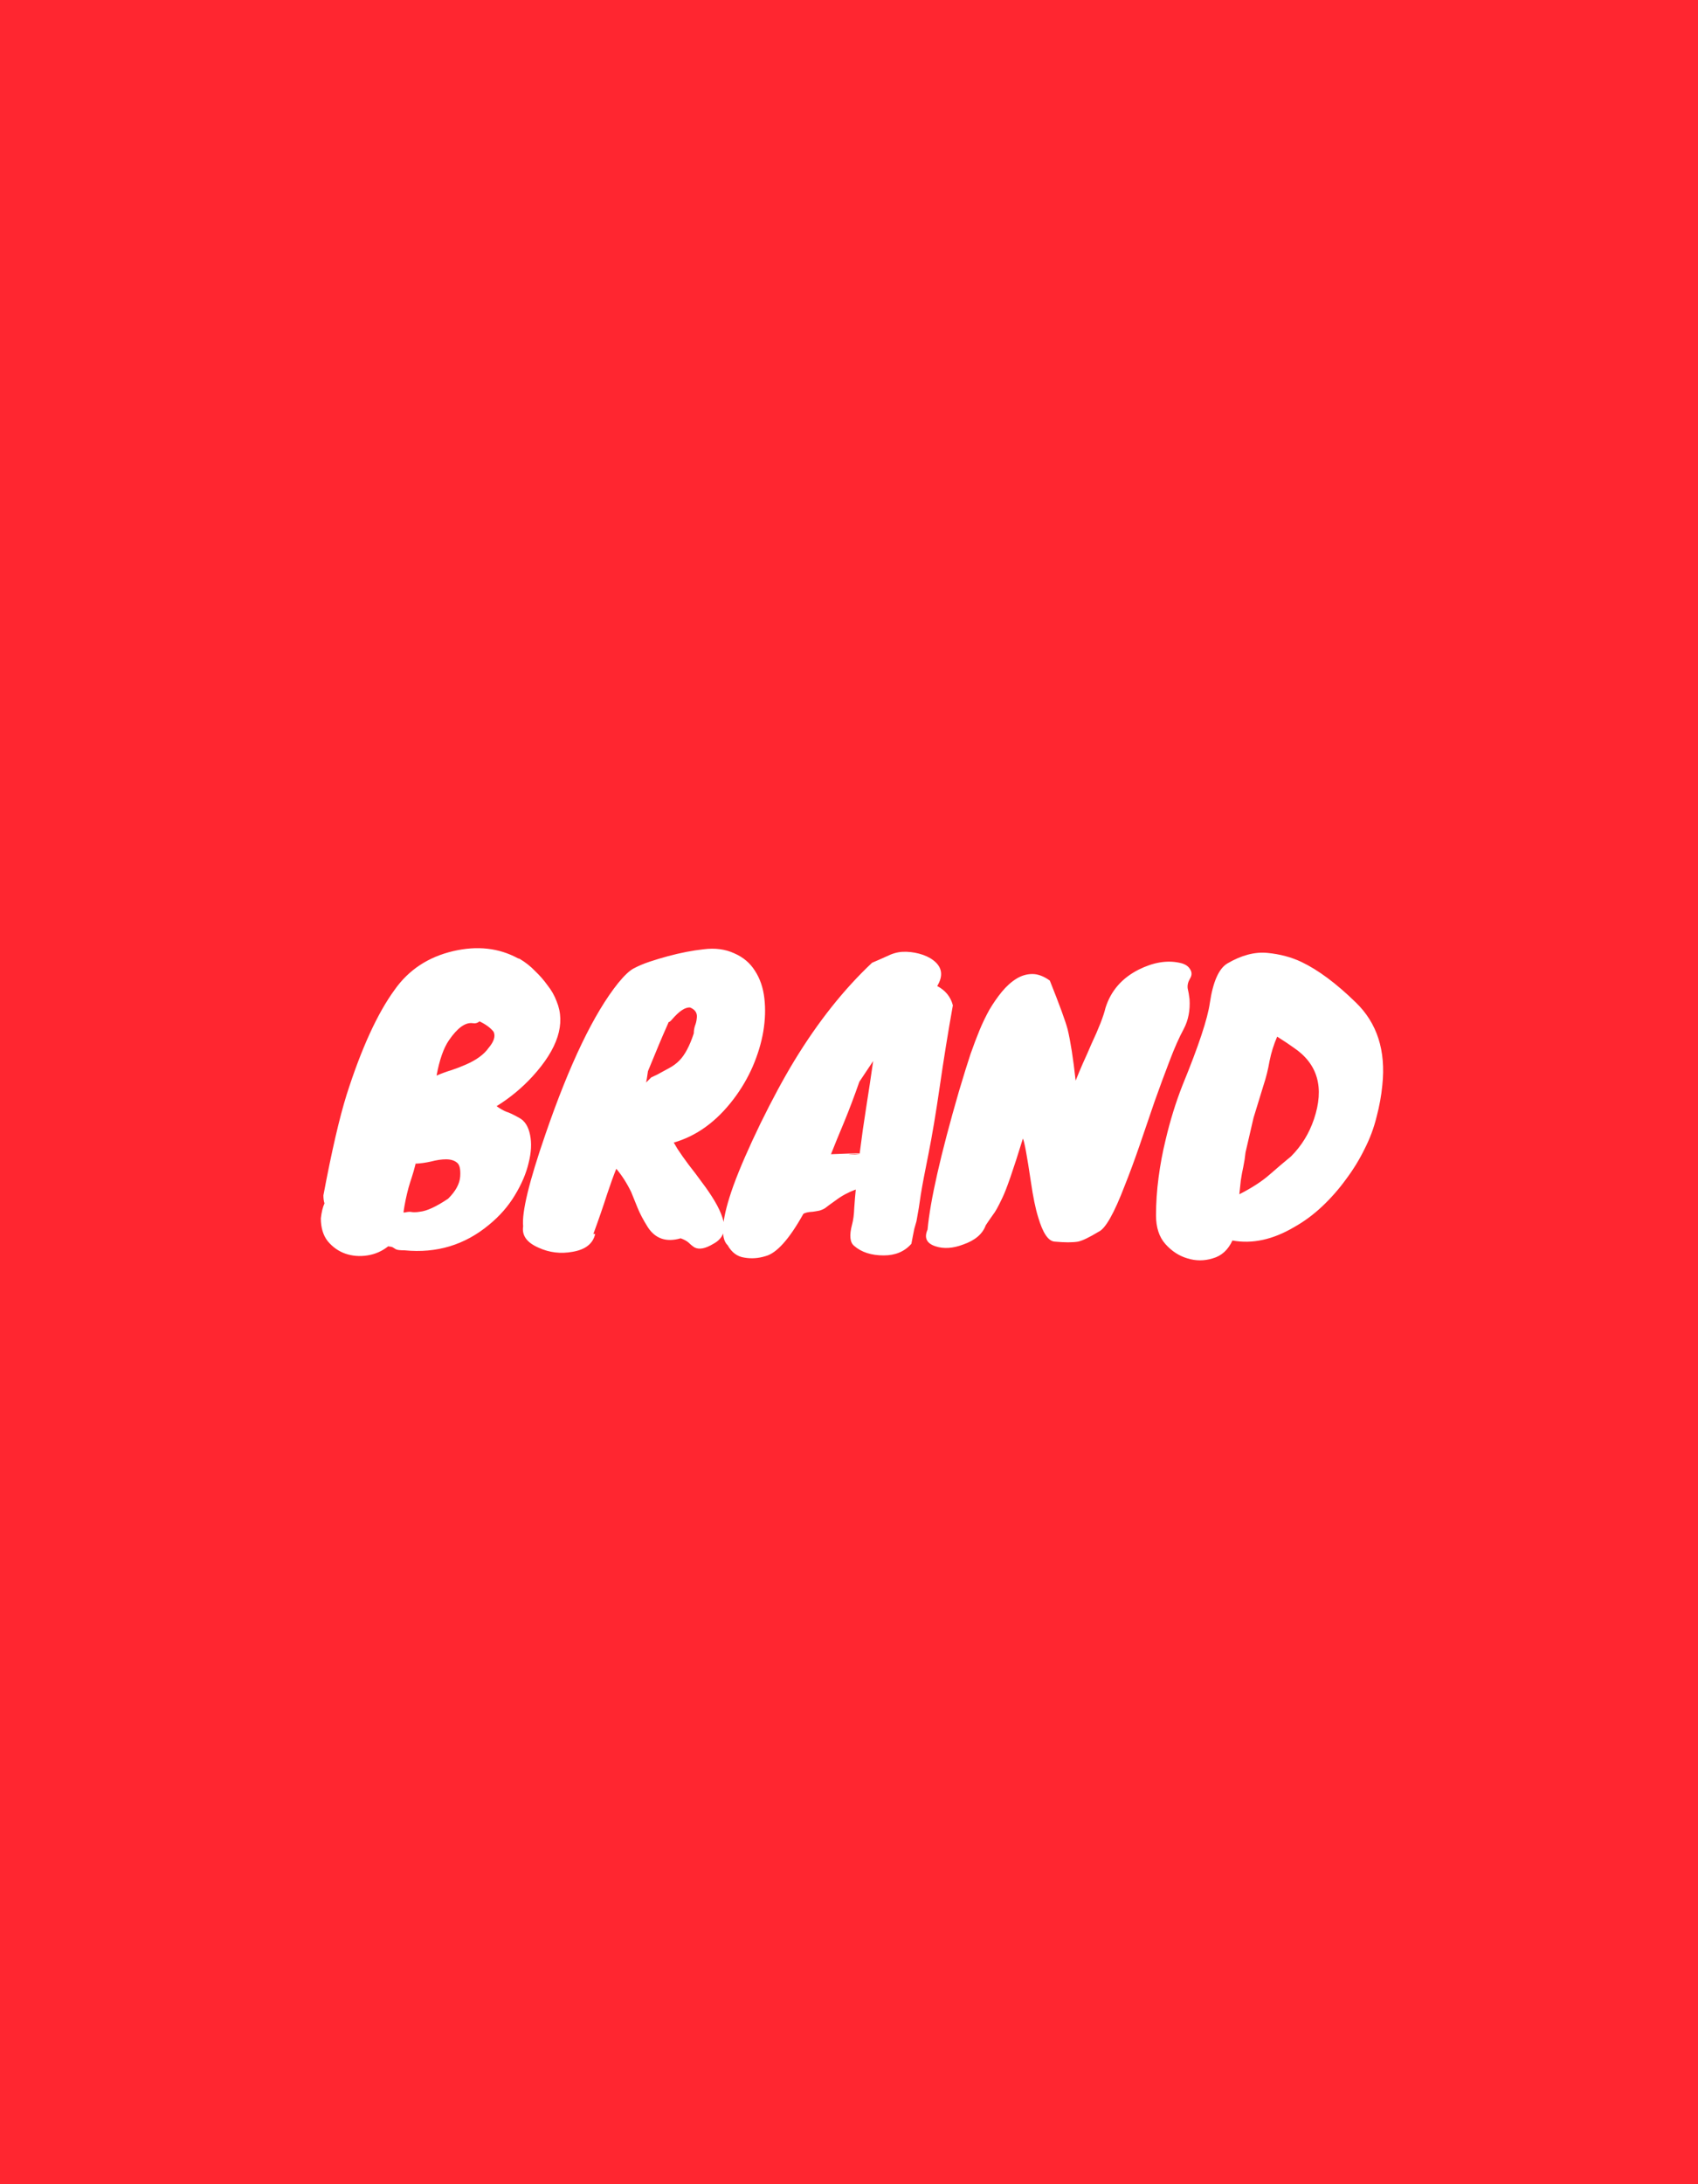 <svg xmlns="http://www.w3.org/2000/svg" width="350" height="450" viewBox="0 0 350 450" fill="none"><rect x="0" y="0" width="350" height="450" fill="#333333" stroke="none"/><g clip-path="url(#clip0_214_208)"><rect width="350" height="450" fill="#FF565E"></rect><rect width="350" height="450" fill="#FF2630"></rect><path d="M106.785 197.45L107.085 197.525C108.335 198.275 109.41 199.125 110.31 200.075C111.26 200.975 112.11 201.95 112.86 203C113.66 204 114.285 205.1 114.735 206.3C116.635 210.9 114.985 216.05 109.785 221.75C107.585 224.15 105.11 226.2 102.36 227.9C103.06 228.4 103.71 228.775 104.31 229.025C104.96 229.225 105.86 229.65 107.01 230.3C108.16 230.9 108.91 232.075 109.26 233.825C109.61 235.525 109.51 237.45 108.96 239.6C108.46 241.75 107.51 243.975 106.11 246.275C104.76 248.525 102.985 250.55 100.785 252.35C95.785 256.5 89.985 258.25 83.385 257.6C82.435 257.6 81.835 257.525 81.585 257.375C81.335 257.225 81.135 257.1 80.985 257C80.835 256.9 80.51 256.825 80.01 256.775C78.76 257.775 77.335 258.4 75.735 258.65C74.135 258.9 72.61 258.775 71.16 258.275C69.76 257.775 68.56 256.925 67.56 255.725C66.61 254.525 66.135 252.95 66.135 251C66.285 249.7 66.535 248.675 66.885 247.925C66.735 247.475 66.66 246.925 66.66 246.275C68.36 237.225 69.96 230.3 71.46 225.5C74.51 215.95 77.81 208.75 81.36 203.9C84.26 199.8 88.285 197.15 93.435 195.95C98.385 194.8 102.835 195.3 106.785 197.45ZM83.46 249.8C84.06 249.65 84.56 249.625 84.96 249.725C85.41 249.775 85.935 249.75 86.535 249.65C87.985 249.5 89.935 248.6 92.385 246.95C93.935 245.4 94.76 243.875 94.86 242.375C94.96 240.875 94.735 239.925 94.185 239.525C93.635 239.075 92.885 238.85 91.935 238.85C91.035 238.85 90.01 239 88.86 239.3C87.76 239.55 86.685 239.7 85.635 239.75V239.9C85.385 240.9 85.135 241.775 84.885 242.525C84.635 243.275 84.41 244 84.21 244.7C83.76 246.35 83.41 248.05 83.16 249.8H83.46ZM97.41 210.8C95.91 210.6 94.285 211.775 92.535 214.325C91.435 215.925 90.585 218.35 89.985 221.6C91.035 221.15 92.06 220.775 93.06 220.475C94.11 220.125 95.085 219.75 95.985 219.35C98.185 218.4 99.76 217.25 100.71 215.9C101.81 214.6 102.16 213.5 101.76 212.6C101.16 211.8 100.185 211.075 98.835 210.425C98.435 210.775 97.96 210.9 97.41 210.8ZM96.285 210.5H96.51H96.285ZM122.682 254.225C122.232 256.225 120.682 257.45 118.032 257.9C115.582 258.35 113.257 258.075 111.057 257.075C108.607 256.025 107.532 254.55 107.832 252.65C107.532 249.75 109.057 243.45 112.407 233.75C117.407 219.2 122.407 208.8 127.407 202.55C128.707 200.95 129.807 199.925 130.707 199.475C131.657 198.975 132.732 198.525 133.932 198.125C135.132 197.725 136.382 197.35 137.682 197C140.282 196.3 142.732 195.825 145.032 195.575C147.382 195.275 149.482 195.55 151.332 196.4C153.182 197.2 154.607 198.4 155.607 200C156.657 201.6 157.307 203.5 157.557 205.7C157.807 207.85 157.732 210.125 157.332 212.525C156.932 214.875 156.207 217.275 155.157 219.725C154.107 222.125 152.782 224.375 151.182 226.475C147.682 231.075 143.582 234.05 138.882 235.4L139.632 236.675C140.282 237.675 141.057 238.775 141.957 239.975C142.907 241.175 143.832 242.4 144.732 243.65C145.682 244.9 146.532 246.15 147.282 247.4C148.032 248.65 148.582 249.825 148.932 250.925C149.732 253.375 149.107 255.15 147.057 256.25C145.407 257.25 144.107 257.5 143.157 257C142.757 256.75 142.357 256.425 141.957 256.025C141.557 255.675 141.007 255.375 140.307 255.125C137.357 255.975 135.107 255.225 133.557 252.875C132.607 251.375 131.882 250 131.382 248.75C130.882 247.5 130.457 246.45 130.107 245.6C129.207 243.75 128.182 242.15 127.032 240.8C126.482 242.15 125.857 243.875 125.157 245.975C124.307 248.625 123.357 251.375 122.307 254.225H122.682ZM137.832 210.575C136.882 212.725 136.232 214.225 135.882 215.075C135.182 216.775 134.407 218.65 133.557 220.7C133.407 221.8 133.282 222.575 133.182 223.025L134.232 221.975L135.507 221.375C136.407 220.875 137.232 220.425 137.982 220.025C138.732 219.625 139.407 219.125 140.007 218.525C141.157 217.375 142.157 215.5 143.007 212.9C143.007 212.4 143.082 211.9 143.232 211.4C143.432 210.9 143.557 210.4 143.607 209.9C143.807 208.8 143.357 208.025 142.257 207.575C141.257 207.475 140.007 208.3 138.507 210.05C138.207 210.4 137.982 210.575 137.832 210.575ZM193.184 203.15C194.884 204.05 195.959 205.375 196.409 207.125C195.409 212.725 194.509 218.3 193.709 223.85C192.909 229.35 192.134 233.975 191.384 237.725C190.634 241.425 190.109 244.2 189.809 246.05C189.559 247.9 189.259 249.75 188.909 251.6L188.459 253.175C188.359 253.725 188.259 254.225 188.159 254.675C188.059 255.175 187.959 255.7 187.859 256.25C186.459 257.85 184.559 258.65 182.159 258.65C179.609 258.65 177.584 258 176.084 256.7C175.184 256 175.034 254.525 175.634 252.275C175.884 251.375 176.034 250.225 176.084 248.825C176.184 247.375 176.284 246.175 176.384 245.225V245.075C174.884 245.625 173.534 246.35 172.334 247.25C171.134 248.1 170.384 248.65 170.084 248.9C169.784 249.1 169.384 249.275 168.884 249.425C168.384 249.525 167.934 249.6 167.534 249.65C166.584 249.7 165.934 249.85 165.584 250.1C162.684 255.3 160.084 258.2 157.784 258.8C156.334 259.25 154.884 259.35 153.434 259.1C151.984 258.9 150.834 258.05 149.984 256.55C148.384 255.05 148.784 250.95 151.184 244.25C152.484 240.7 154.334 236.45 156.734 231.5C159.184 226.5 161.534 222.15 163.784 218.45C168.634 210.5 173.959 203.8 179.759 198.35C180.709 197.95 181.734 197.5 182.834 197C183.934 196.45 185.009 196.15 186.059 196.1C187.159 196.05 188.284 196.175 189.434 196.475C190.584 196.775 191.559 197.225 192.359 197.825C194.209 199.225 194.484 201 193.184 203.15ZM177.134 222.875C176.084 225.875 175.034 228.65 173.984 231.2C172.934 233.7 172.034 235.9 171.284 237.8L177.209 237.575C177.609 234.375 178.059 231.2 178.559 228.05C179.059 224.9 179.534 221.75 179.984 218.6L177.134 222.875ZM175.109 237.875C175.809 237.875 176.509 237.825 177.209 237.725V237.65C176.559 237.7 175.959 237.75 175.409 237.8C174.859 237.85 174.759 237.875 175.109 237.875ZM197.643 224.9C198.643 221.55 199.443 218.975 200.043 217.175C200.693 215.325 201.318 213.675 201.918 212.225C202.518 210.775 203.193 209.375 203.943 208.025C204.743 206.675 205.593 205.45 206.493 204.35C207.443 203.2 208.443 202.3 209.493 201.65C210.543 201 211.643 200.675 212.793 200.675C213.943 200.675 215.143 201.125 216.393 202.025C218.393 207.025 219.618 210.375 220.068 212.075C220.668 214.575 221.218 218.1 221.718 222.65C222.168 221.5 222.668 220.3 223.218 219.05C223.818 217.75 224.393 216.45 224.943 215.15C226.493 211.85 227.468 209.35 227.868 207.65C228.968 204.15 231.243 201.525 234.693 199.775C237.693 198.275 240.493 197.8 243.093 198.35C244.143 198.55 244.868 198.975 245.268 199.625C245.718 200.275 245.718 200.95 245.268 201.65C244.868 202.35 244.718 203.025 244.818 203.675C244.968 204.275 245.093 205 245.193 205.85C245.343 208.15 244.943 210.2 243.993 212C243.043 213.75 242.068 215.95 241.068 218.6C240.068 221.2 239.043 223.975 237.993 226.925C236.993 229.875 235.968 232.875 234.918 235.925C233.868 238.975 232.843 241.75 231.843 244.25C229.643 250 227.843 253.175 226.443 253.775C224.543 254.925 223.143 255.6 222.243 255.8C221.093 256 219.468 256 217.368 255.8C216.068 255.7 214.943 254.025 213.993 250.775C213.443 249.025 212.943 246.6 212.493 243.5C211.693 238.1 211.143 235.125 210.843 234.575C208.843 241.075 207.418 245.175 206.568 246.875C205.768 248.575 205.143 249.7 204.693 250.25C204.293 250.8 203.793 251.525 203.193 252.425C202.543 254.225 200.993 255.55 198.543 256.4C196.443 257.2 194.543 257.325 192.843 256.775C190.993 256.175 190.443 255.025 191.193 253.325C191.743 247.325 193.893 237.85 197.643 224.9ZM284.934 223.55C284.734 225.7 284.334 227.9 283.734 230.15C283.184 232.4 282.359 234.6 281.259 236.75C280.209 238.9 278.934 240.975 277.434 242.975C275.984 244.975 274.359 246.825 272.559 248.525C270.759 250.225 268.834 251.65 266.784 252.8C262.384 255.4 258.134 256.325 254.034 255.575C253.134 257.525 251.784 258.75 249.984 259.25C248.234 259.8 246.484 259.8 244.734 259.25C243.034 258.75 241.534 257.775 240.234 256.325C238.934 254.875 238.284 252.9 238.284 250.4C238.284 247.85 238.459 245.25 238.809 242.6C239.159 239.95 239.634 237.4 240.234 234.95C241.184 230.9 242.359 227.1 243.759 223.55C247.059 215.5 248.934 209.85 249.384 206.6C250.034 202.25 251.234 199.55 252.984 198.5C255.884 196.8 258.634 196.075 261.234 196.325C263.834 196.575 266.184 197.2 268.284 198.2C271.734 199.85 275.459 202.625 279.459 206.525C283.859 210.775 285.684 216.45 284.934 223.55ZM255.459 246.05C258.009 244.75 260.059 243.425 261.609 242.075C263.209 240.675 264.709 239.4 266.109 238.25C268.259 236.1 269.834 233.55 270.834 230.6C273.034 224.1 271.634 219.175 266.634 215.825C265.884 215.275 264.759 214.525 263.259 213.575C262.559 215.175 262.034 216.85 261.684 218.6C261.384 220.35 260.959 222.05 260.409 223.7L258.384 230.3L256.734 237.425C256.634 238.425 256.484 239.4 256.284 240.35C256.084 241.25 255.909 242.2 255.759 243.2L255.459 246.05Z" fill="white"></path></g><defs><clipPath id="clip0_214_208"><rect width="350" height="450" fill="white"></rect></clipPath></defs></svg>